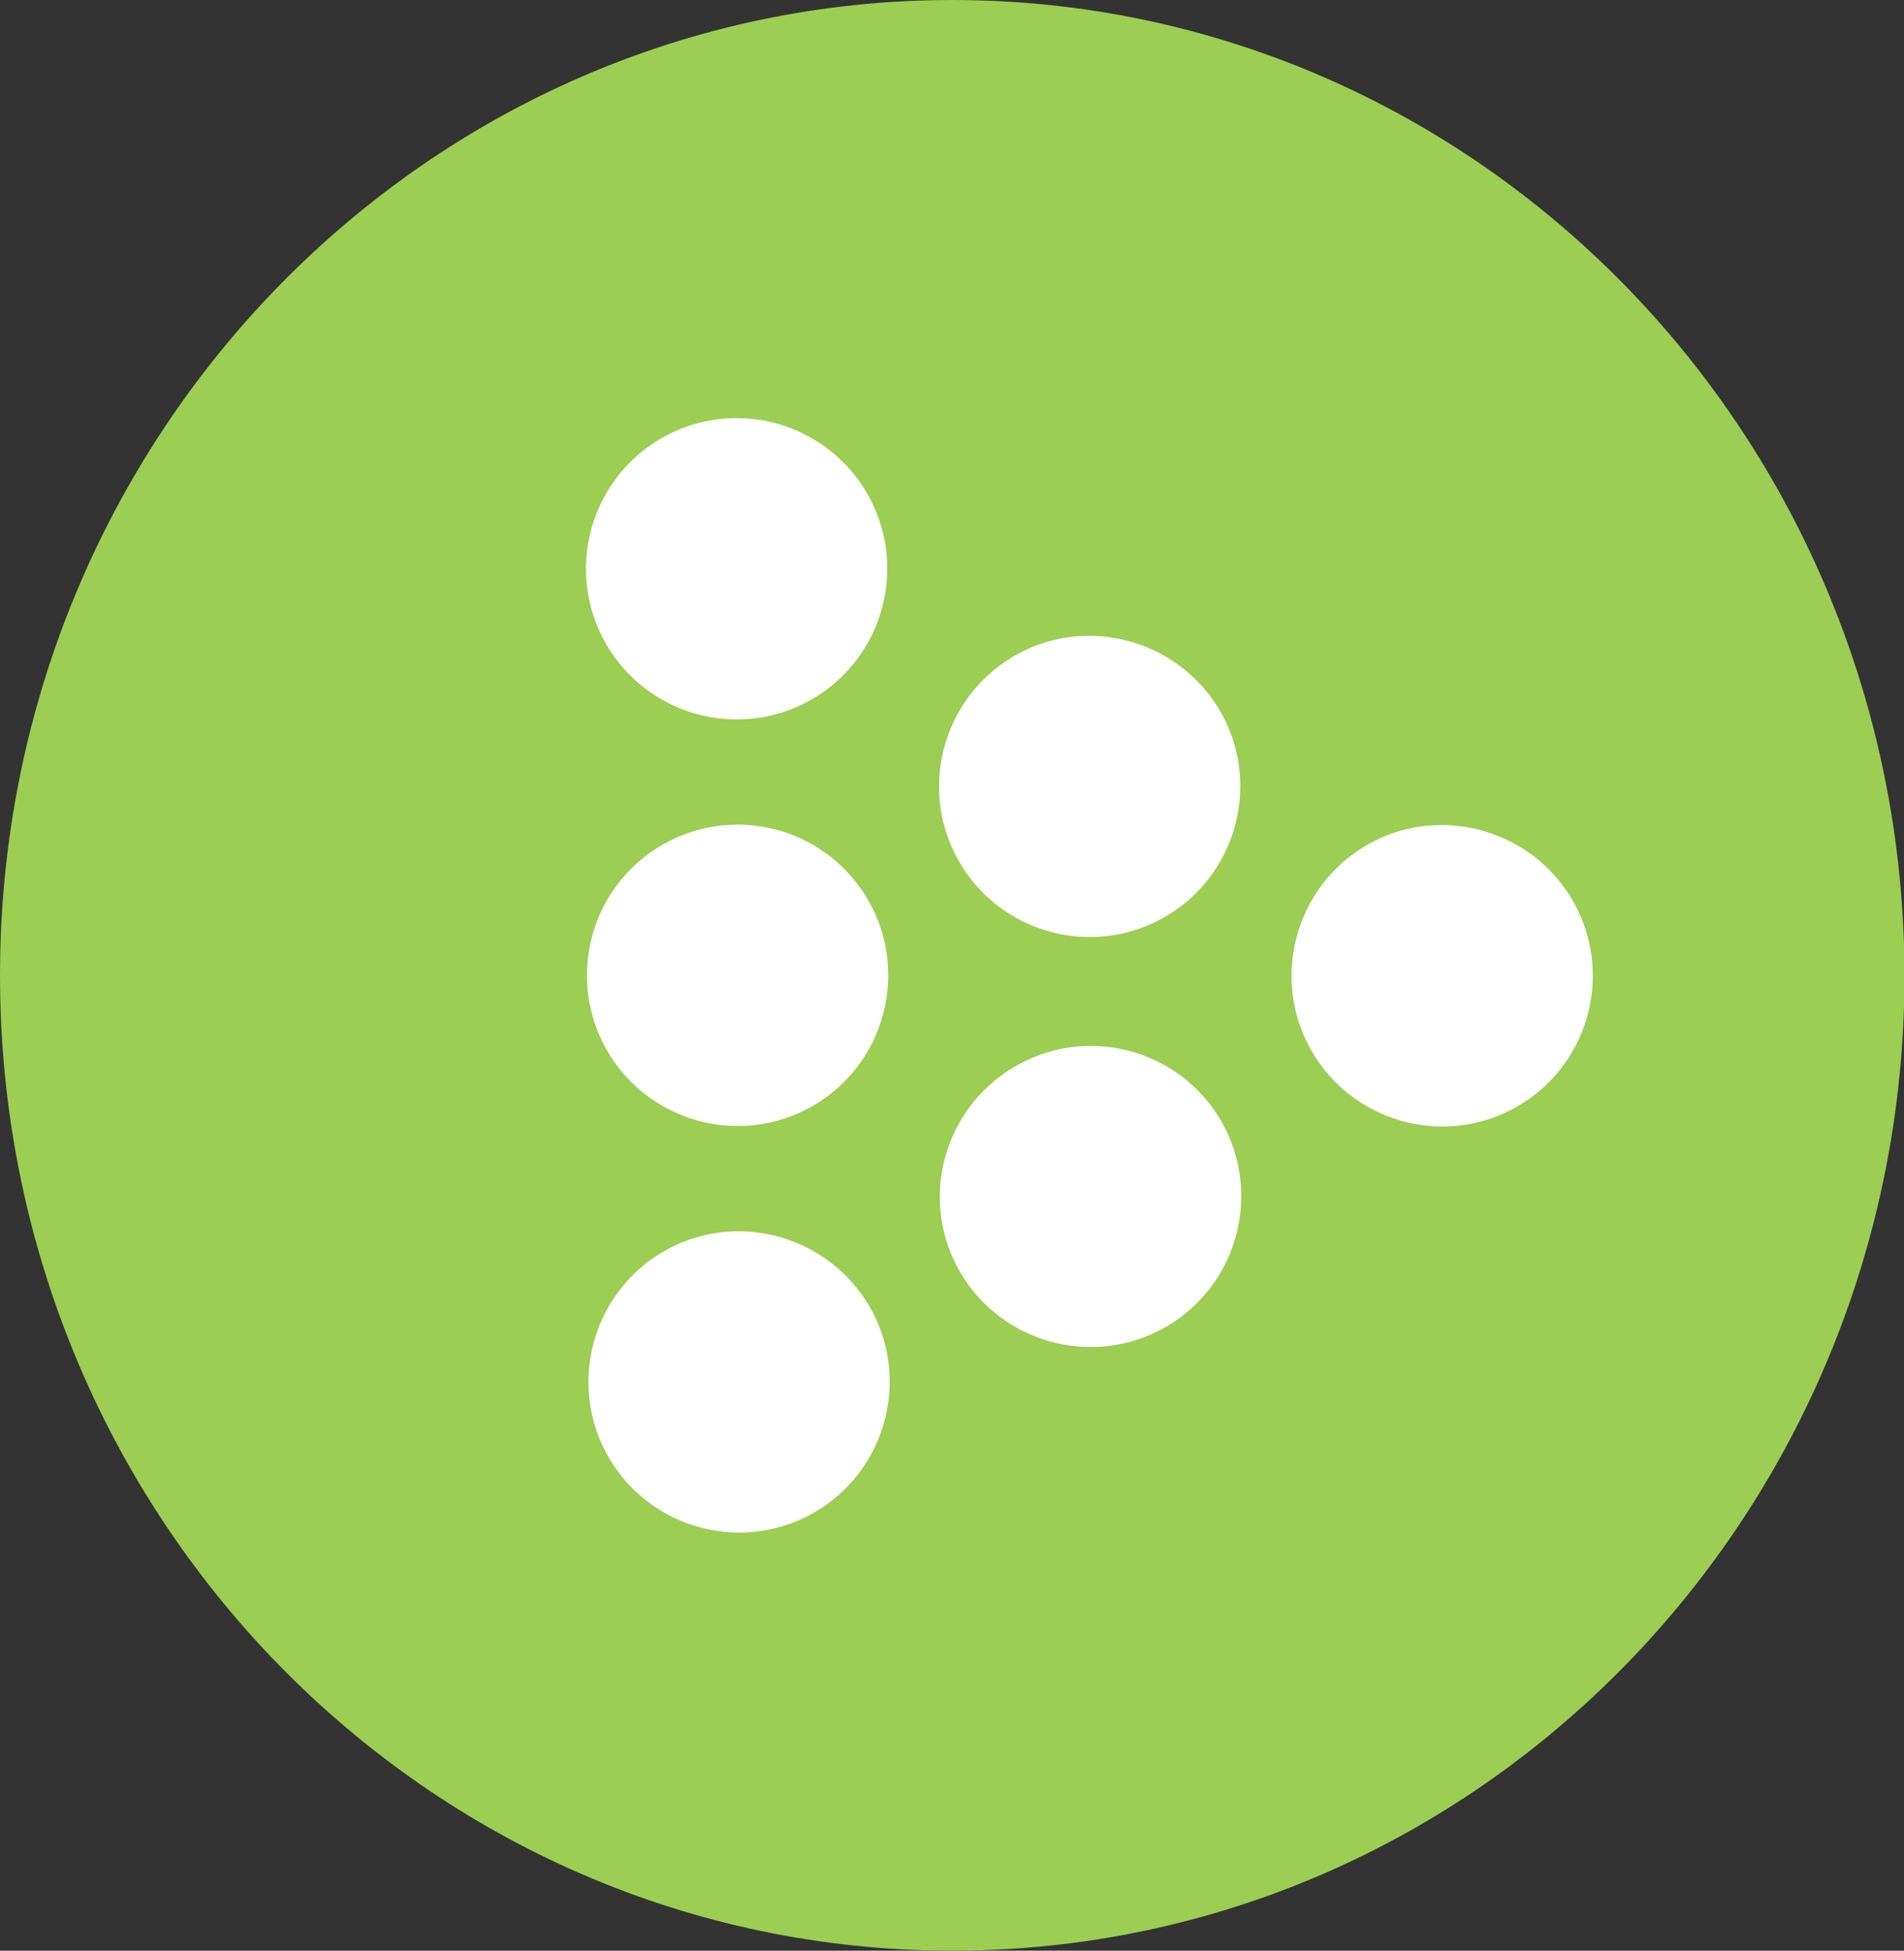 <svg version="1.1" id="Layer_1" xmlns="http://www.w3.org/2000/svg" xmlns:xlink="http://www.w3.org/1999/xlink" x="0" y="0" width="39.21" height="40.16" xml:space="preserve"><rect width="100%" height="100%" fill="#333333" stroke="none"/><defs><path id="SVGID_1_" d="M0 0h39.21v40.16H0z"/></defs><clipPath id="SVGID_2_"><use xlink:href="#SVGID_1_" overflow="visible"/></clipPath><path d="M19.61 40.16c10.83 0 19.61-8.99 19.61-20.08C39.21 8.99 30.43 0 19.61 0S0 8.99 0 20.08c0 11.09 8.78 20.08 19.61 20.08" clip-path="url(#SVGID_2_)" fill="#9bce52"/><path d="M17.88 10.2c.83 1.49.3 3.38-1.2 4.22-1.49.83-3.38.3-4.22-1.2a3.101 3.101 0 115.42-3.02m14.53 8.38c.83 1.49.3 3.38-1.2 4.22-1.49.83-3.38.3-4.22-1.2-.83-1.49-.3-3.38 1.19-4.22s3.4-.29 4.23 1.2m-14.48 8.36c.83 1.49.3 3.38-1.2 4.22-1.49.83-3.38.3-4.22-1.2-.83-1.49-.3-3.38 1.2-4.22 1.49-.83 3.38-.29 4.22 1.2m7.24-3.82c.83 1.49.3 3.38-1.2 4.22-1.49.83-3.38.3-4.22-1.19s-.3-3.38 1.2-4.22c1.5-.84 3.39-.3 4.22 1.19m-.02-8.44c.83 1.49.3 3.38-1.2 4.22-1.49.83-3.38.3-4.22-1.2-.83-1.49-.3-3.38 1.2-4.22 1.49-.83 3.38-.29 4.22 1.2m-7.25 3.89c.83 1.49.3 3.38-1.2 4.22-1.49.83-3.38.3-4.22-1.2a3.101 3.101 0 115.42-3.02" clip-path="url(#SVGID_2_)" fill="#fff"/></svg>